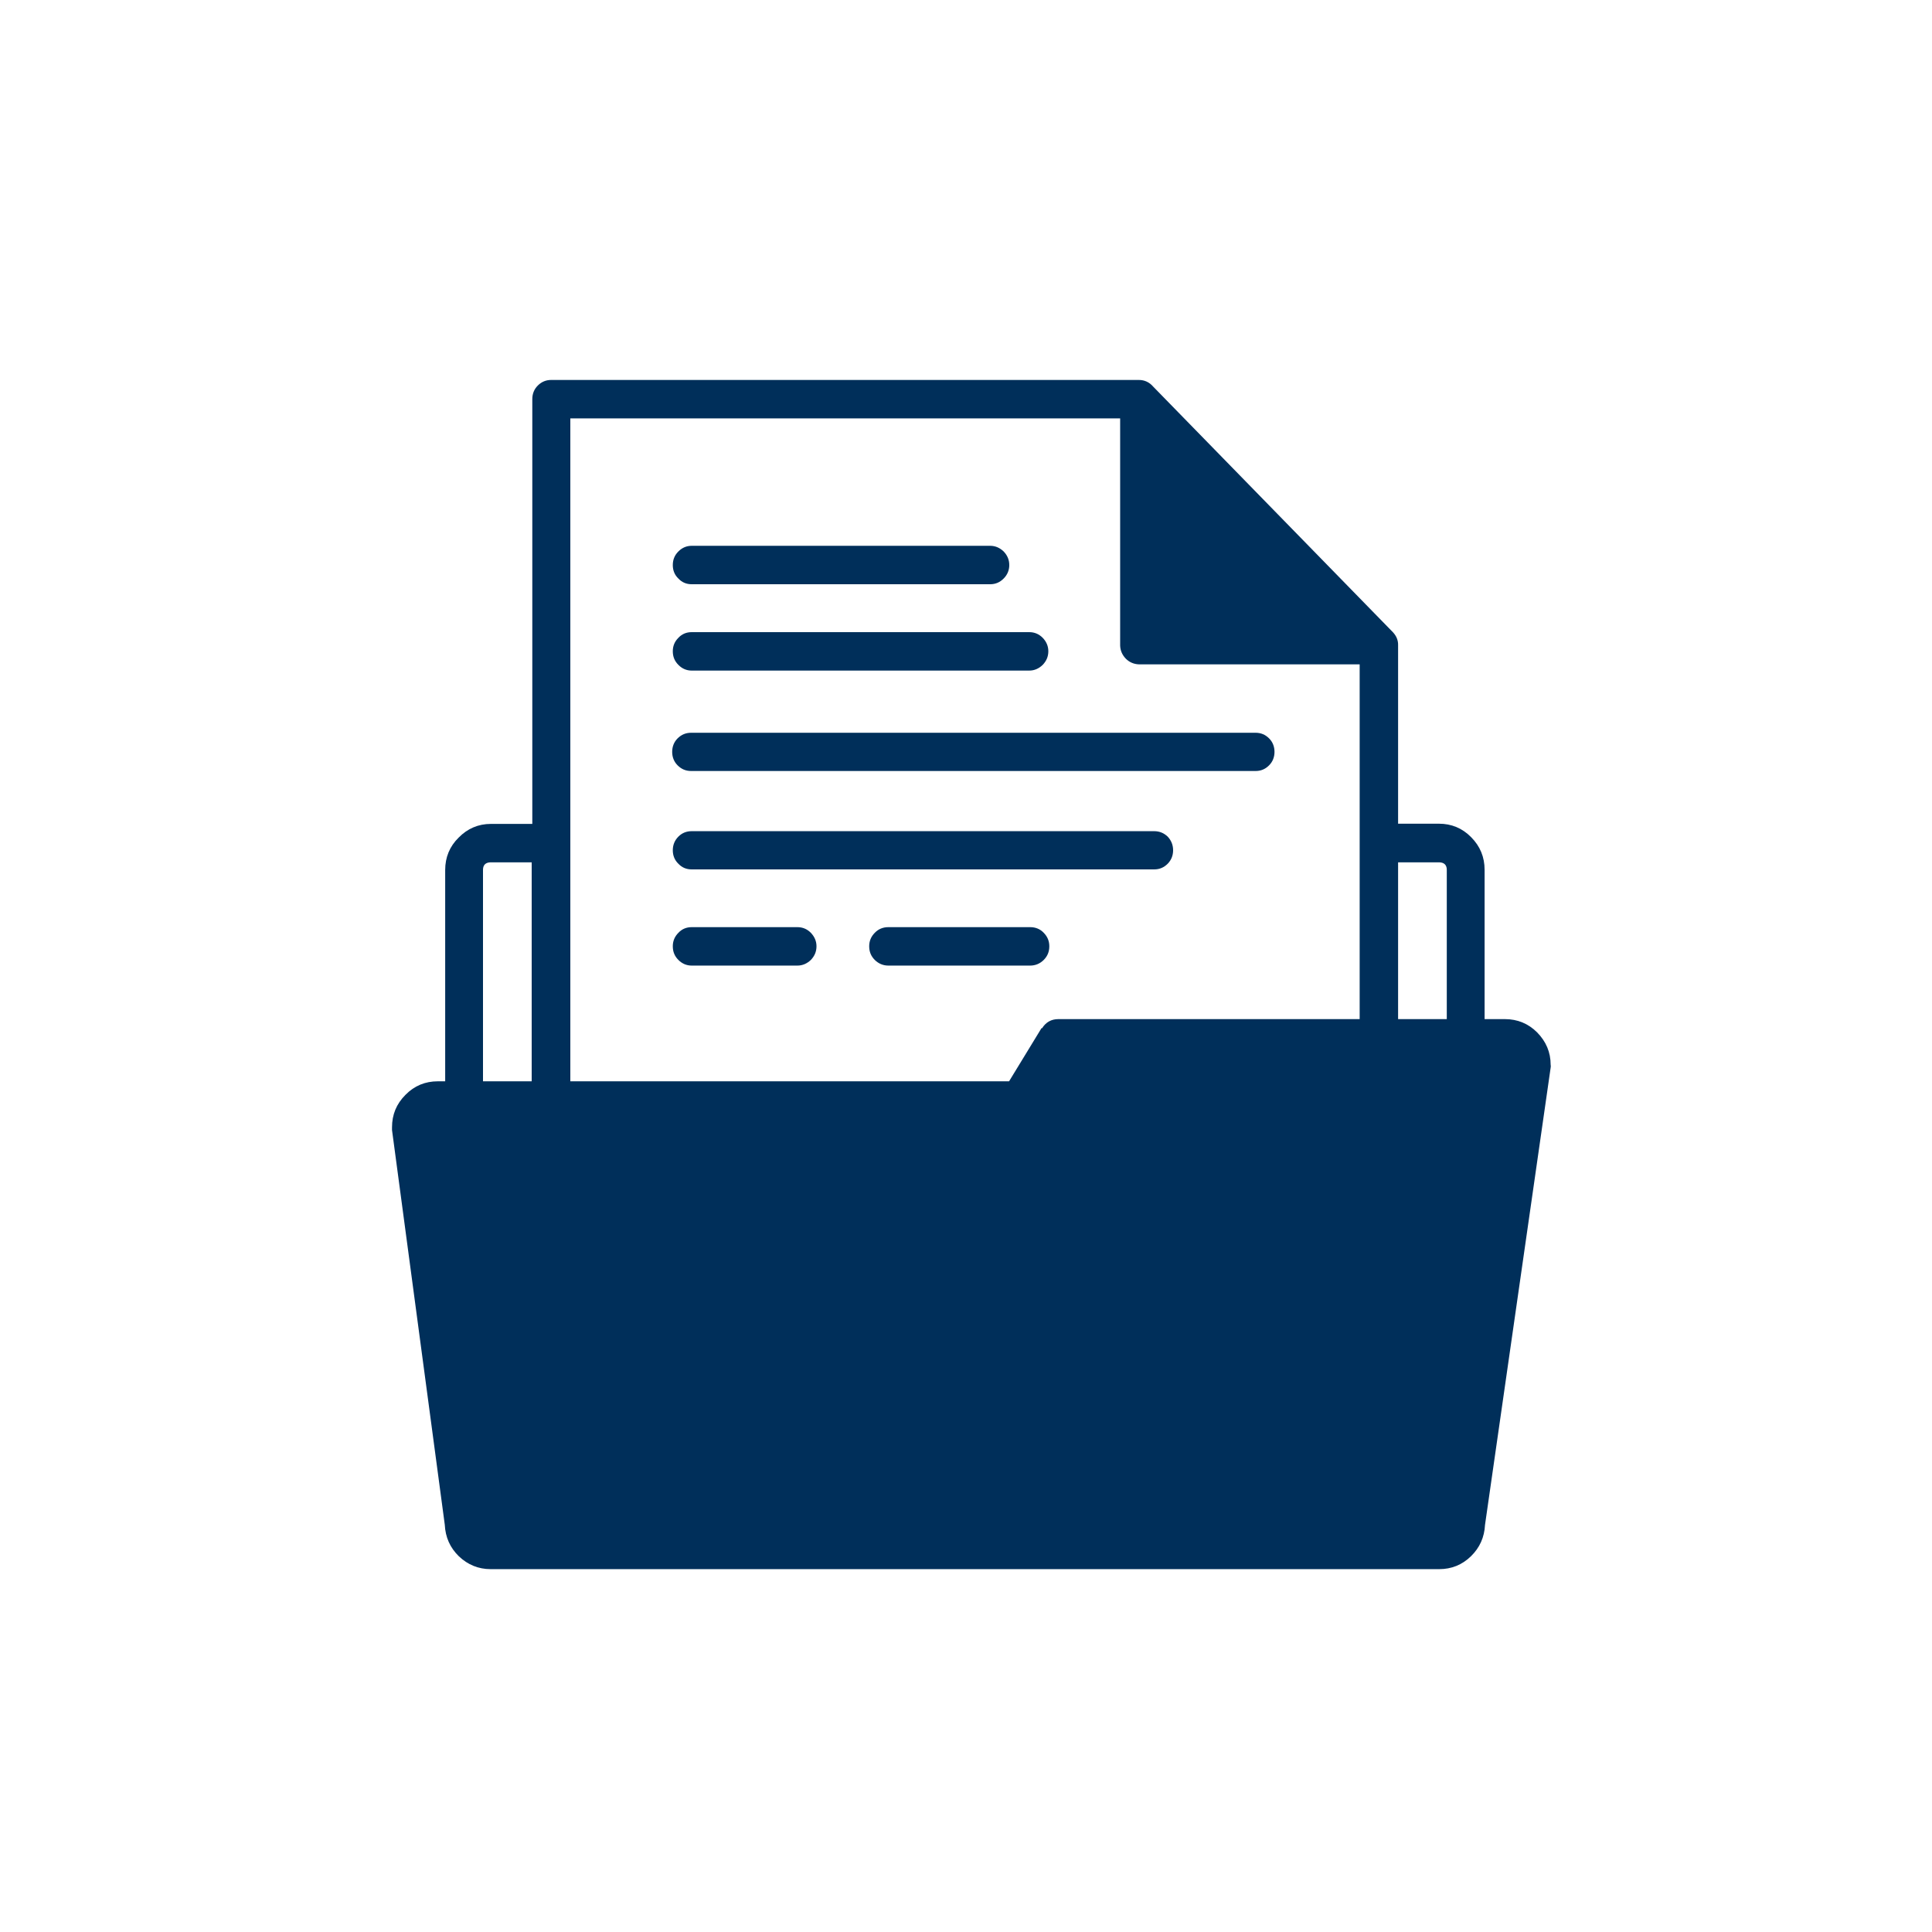 <?xml version="1.0" encoding="UTF-8"?>
<svg xmlns="http://www.w3.org/2000/svg" xmlns:xlink="http://www.w3.org/1999/xlink" width="50" zoomAndPan="magnify" viewBox="0 0 37.5 37.5" height="50" preserveAspectRatio="xMidYMid meet" version="1.0">
  <defs>
    <clipPath id="a72eccc69a">
      <path d="M 7.598 7.297 L 30.098 7.297 L 30.098 30.547 L 7.598 30.547 Z M 7.598 7.297 " clip-rule="nonzero"></path>
    </clipPath>
  </defs>
  <g clip-path="url(#a72eccc69a)">
    <path fill="#002f5a" d="M 29.211 19.781 L 28.816 19.781 L 28.816 16.883 C 28.816 16.637 28.73 16.426 28.555 16.25 C 28.383 16.074 28.172 15.988 27.93 15.988 L 27.137 15.988 L 27.137 12.531 C 27.141 12.43 27.105 12.344 27.035 12.27 L 22.383 7.504 C 22.309 7.418 22.215 7.375 22.105 7.375 L 10.699 7.375 C 10.598 7.375 10.512 7.41 10.438 7.484 C 10.367 7.555 10.332 7.645 10.332 7.746 L 10.332 15.992 L 9.527 15.992 C 9.285 15.992 9.074 16.082 8.902 16.258 C 8.727 16.43 8.641 16.641 8.641 16.887 L 8.641 20.988 L 8.5 20.988 C 8.254 20.988 8.043 21.074 7.871 21.25 C 7.695 21.426 7.609 21.633 7.609 21.883 C 7.609 21.883 7.609 21.914 7.609 21.934 L 8.633 29.594 C 8.645 29.836 8.734 30.039 8.906 30.207 C 9.078 30.371 9.285 30.457 9.523 30.457 L 27.934 30.457 C 28.172 30.457 28.379 30.375 28.551 30.207 C 28.723 30.039 28.812 29.836 28.824 29.598 L 30.098 20.723 C 30.102 20.703 30.102 20.688 30.098 20.668 C 30.098 20.422 30.008 20.215 29.836 20.039 C 29.664 19.867 29.453 19.781 29.211 19.781 Z M 9.375 20.988 L 9.375 16.883 C 9.375 16.789 9.426 16.742 9.516 16.738 L 10.32 16.738 L 10.32 20.988 Z M 20.215 19.957 L 19.586 20.988 L 11.07 20.988 L 11.07 8.121 L 21.742 8.121 L 21.742 12.531 C 21.746 12.633 21.785 12.715 21.852 12.785 C 21.922 12.855 22.008 12.891 22.105 12.895 L 26.391 12.895 L 26.391 19.781 L 20.543 19.781 C 20.406 19.781 20.301 19.84 20.227 19.957 Z M 27.137 19.781 L 27.137 16.738 L 27.941 16.738 C 28.031 16.742 28.082 16.789 28.082 16.883 L 28.082 19.781 Z M 27.137 19.781 " fill-opacity="1" fill-rule="nonzero"></path>
  </g>
  <path fill="#002f5a" d="M 13.426 11.34 L 19.219 11.34 C 19.32 11.34 19.406 11.305 19.48 11.23 C 19.551 11.16 19.59 11.07 19.59 10.969 C 19.59 10.863 19.551 10.777 19.48 10.703 C 19.406 10.633 19.32 10.594 19.219 10.594 L 13.426 10.594 C 13.324 10.594 13.238 10.633 13.168 10.703 C 13.094 10.777 13.059 10.863 13.059 10.969 C 13.059 11.07 13.094 11.16 13.168 11.23 C 13.238 11.305 13.324 11.34 13.426 11.34 Z M 13.426 11.34 " fill-opacity="1" fill-rule="nonzero"></path>
  <path fill="#002f5a" d="M 15.477 17.996 L 13.426 17.996 C 13.324 17.996 13.238 18.031 13.168 18.105 C 13.094 18.18 13.059 18.266 13.059 18.367 C 13.059 18.473 13.094 18.559 13.168 18.633 C 13.238 18.703 13.324 18.742 13.426 18.742 L 15.477 18.742 C 15.578 18.742 15.664 18.703 15.738 18.633 C 15.809 18.559 15.848 18.473 15.848 18.367 C 15.848 18.266 15.809 18.18 15.738 18.105 C 15.664 18.031 15.578 17.996 15.477 17.996 Z M 15.477 17.996 " fill-opacity="1" fill-rule="nonzero"></path>
  <path fill="#002f5a" d="M 19.996 17.996 L 17.242 17.996 C 17.141 17.996 17.051 18.031 16.98 18.105 C 16.906 18.18 16.871 18.266 16.871 18.367 C 16.871 18.473 16.906 18.559 16.98 18.633 C 17.051 18.703 17.141 18.742 17.242 18.742 L 19.996 18.742 C 20.098 18.742 20.188 18.703 20.258 18.633 C 20.332 18.559 20.367 18.473 20.367 18.367 C 20.367 18.266 20.332 18.18 20.258 18.105 C 20.188 18.031 20.098 17.996 19.996 17.996 Z M 19.996 17.996 " fill-opacity="1" fill-rule="nonzero"></path>
  <path fill="#002f5a" d="M 13.426 13.016 L 19.977 13.016 C 20.078 13.016 20.164 12.977 20.238 12.906 C 20.309 12.832 20.348 12.746 20.348 12.641 C 20.348 12.539 20.309 12.453 20.238 12.379 C 20.164 12.305 20.078 12.27 19.977 12.27 L 13.426 12.27 C 13.324 12.27 13.238 12.305 13.168 12.379 C 13.094 12.453 13.059 12.539 13.059 12.641 C 13.059 12.746 13.094 12.832 13.168 12.906 C 13.238 12.977 13.324 13.016 13.426 13.016 Z M 13.426 13.016 " fill-opacity="1" fill-rule="nonzero"></path>
  <path fill="#002f5a" d="M 22.402 16.133 L 13.426 16.133 C 13.324 16.133 13.238 16.168 13.168 16.238 C 13.094 16.312 13.059 16.402 13.059 16.504 C 13.059 16.605 13.094 16.695 13.168 16.766 C 13.238 16.84 13.324 16.875 13.426 16.875 L 22.402 16.875 C 22.504 16.875 22.59 16.84 22.664 16.766 C 22.734 16.695 22.77 16.605 22.77 16.504 C 22.77 16.402 22.734 16.312 22.664 16.238 C 22.59 16.168 22.504 16.133 22.402 16.133 Z M 22.402 16.133 " fill-opacity="1" fill-rule="nonzero"></path>
  <path fill="#002f5a" d="M 24.371 14.223 L 13.414 14.223 C 13.312 14.223 13.227 14.258 13.152 14.332 C 13.082 14.402 13.047 14.492 13.047 14.594 C 13.047 14.695 13.082 14.785 13.152 14.855 C 13.227 14.93 13.312 14.965 13.414 14.965 L 24.371 14.965 C 24.473 14.965 24.559 14.93 24.633 14.855 C 24.703 14.785 24.738 14.695 24.738 14.594 C 24.738 14.492 24.703 14.402 24.633 14.332 C 24.559 14.258 24.473 14.223 24.371 14.223 Z M 24.371 14.223 " fill-opacity="1" fill-rule="nonzero"></path>
</svg>
